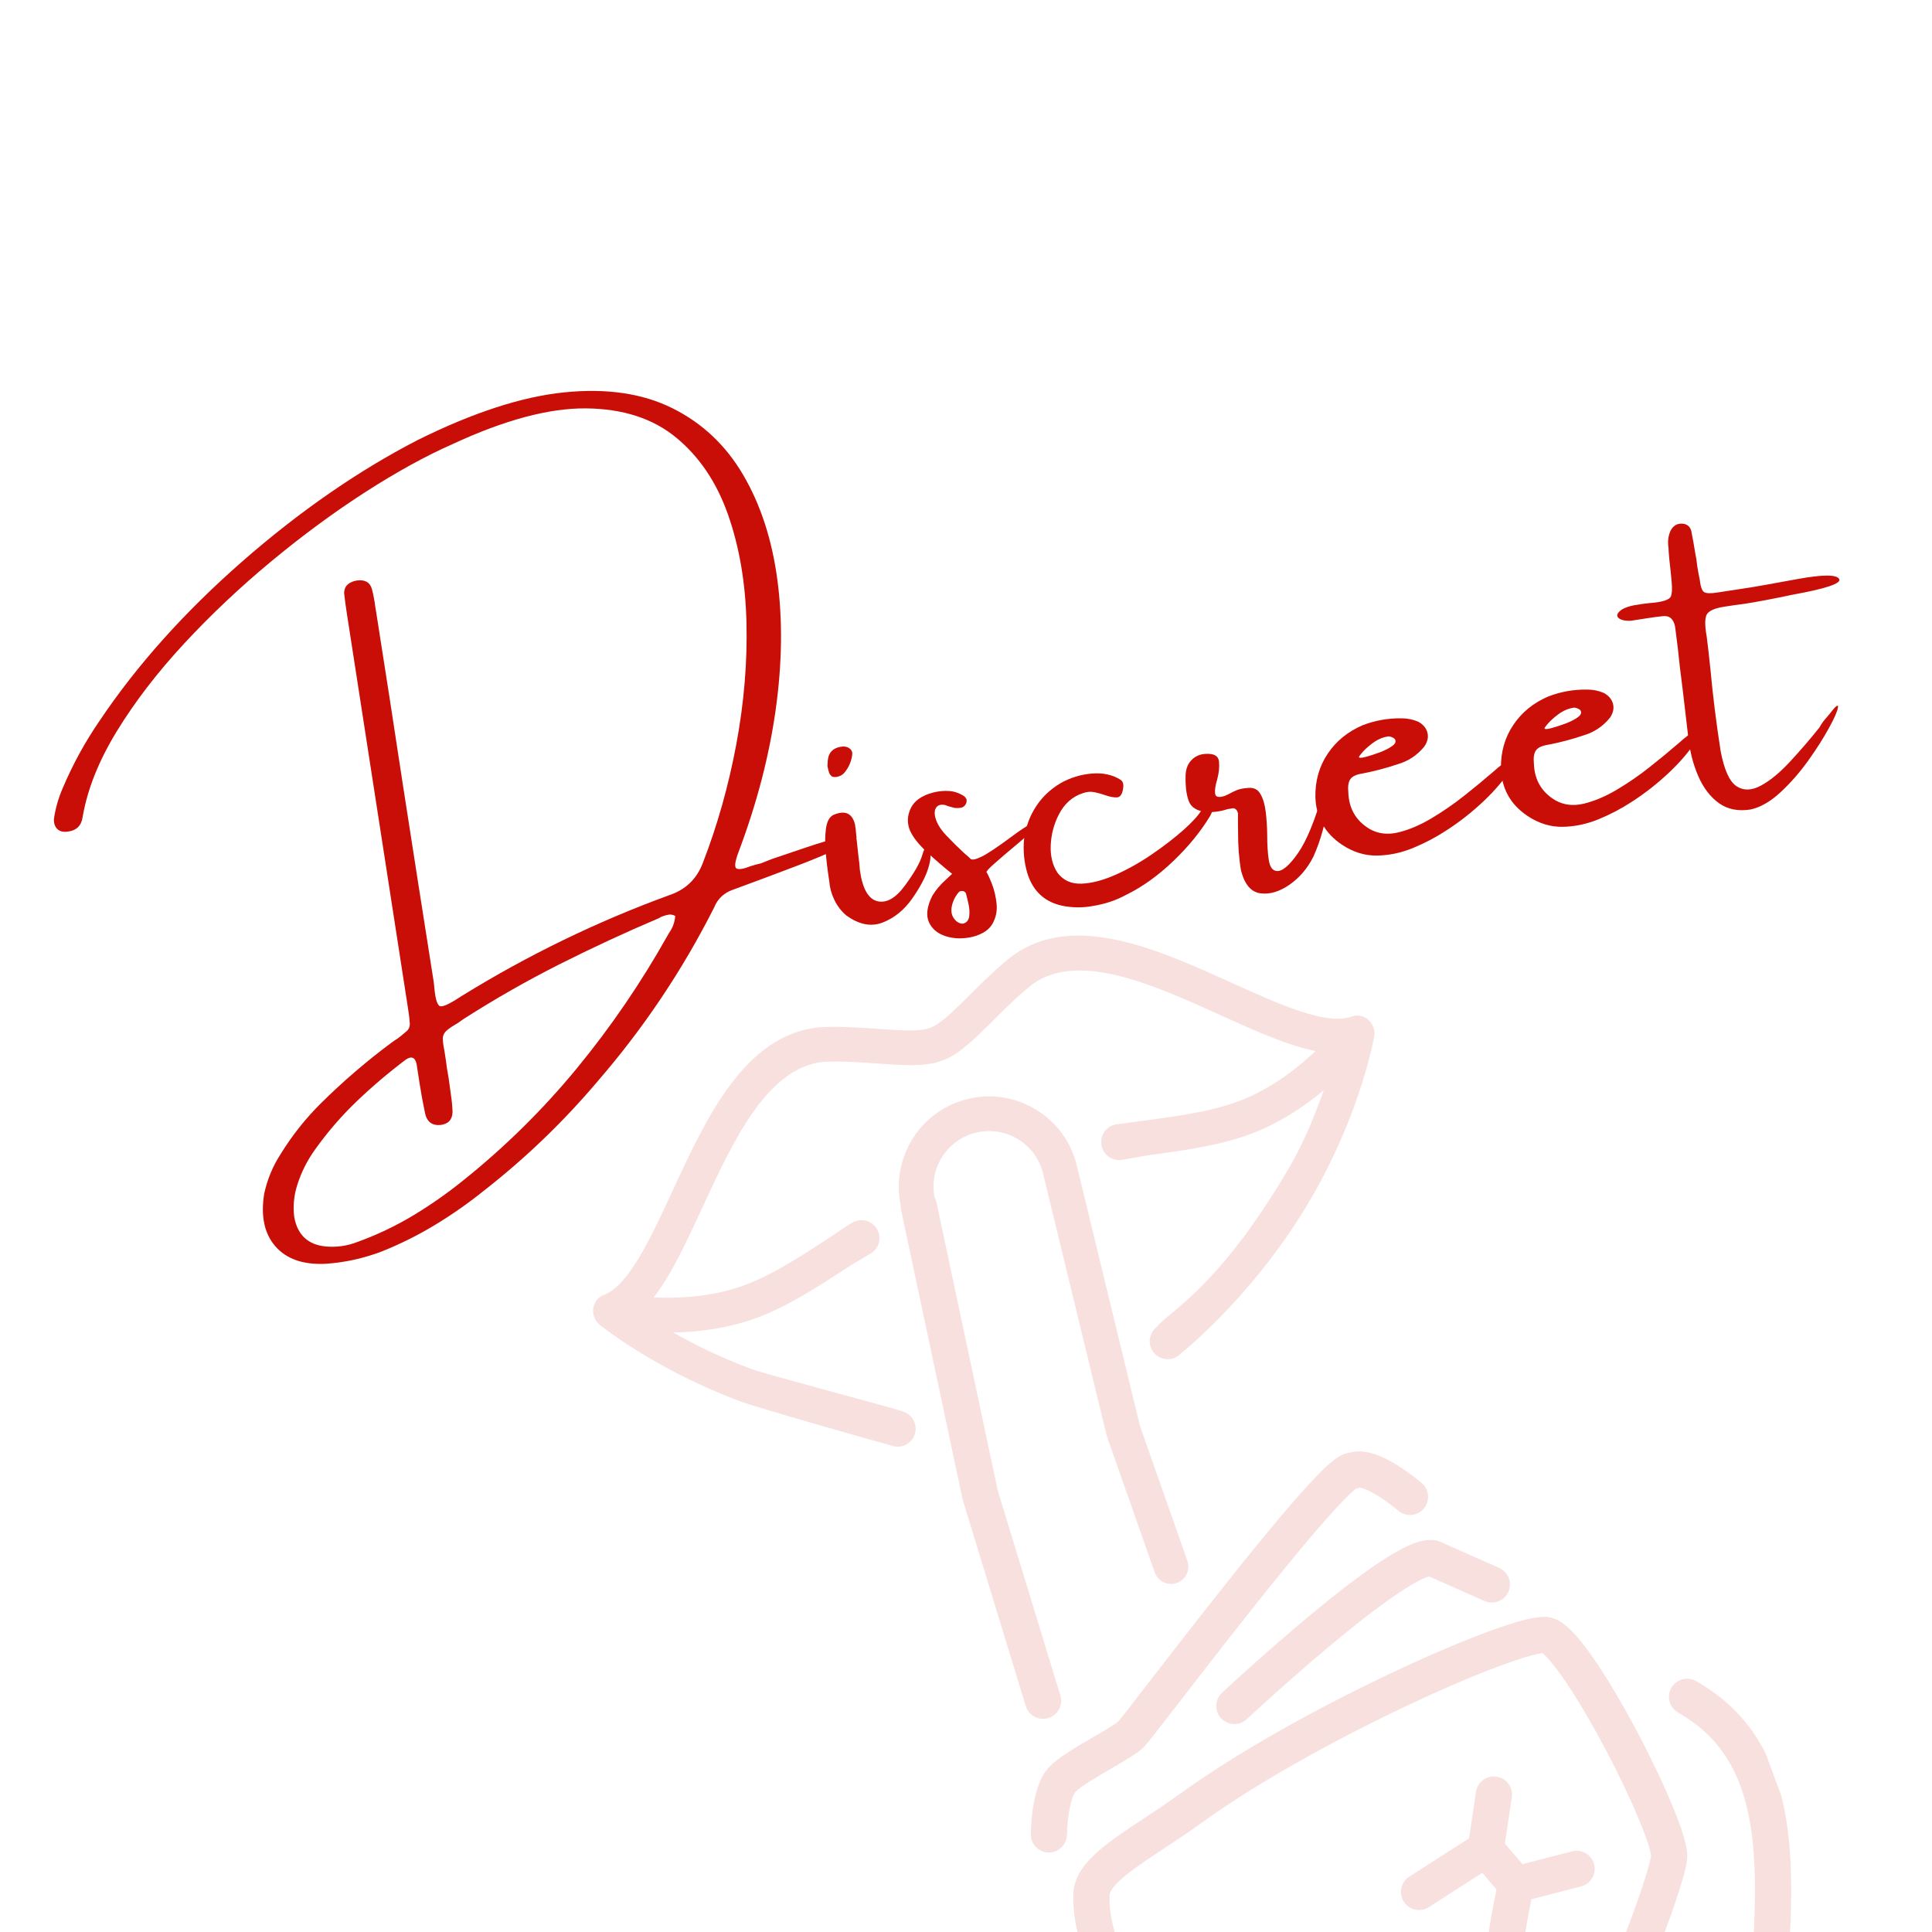 <svg xmlns="http://www.w3.org/2000/svg" xmlns:xlink="http://www.w3.org/1999/xlink" width="500" zoomAndPan="magnify" viewBox="0 0 375 375" height="500" preserveAspectRatio="xMidYMid meet" version="1.0"><defs><filter x="0%" y="0%" width="100%" height="100%" id="38b970f148"><feColorMatrix values="0 0 0 0 1 0 0 0 0 1 0 0 0 0 1 0 0 0 1 0" color-interpolation-filters="sRGB"/></filter><g/><mask id="cf9185e45e"><g filter="url(#38b970f148)"><rect x="-37.5" width="450" fill="#000000" y="-37.5" height="450" fill-opacity="0.13"/></g></mask><clipPath id="ff2765cf2d"><path d="M 73 57 L 130 57 L 130 179 L 73 179 Z M 73 57 " clip-rule="nonzero"/></clipPath><clipPath id="73cf7cce45"><path d="M -0.242 62.129 L 171.961 -1.98 L 273.75 271.438 L 101.547 335.547 Z M -0.242 62.129 " clip-rule="nonzero"/></clipPath><clipPath id="f05fbbc21c"><path d="M -0.242 62.129 L 171.961 -1.98 L 273.75 271.438 L 101.547 335.547 Z M -0.242 62.129 " clip-rule="nonzero"/></clipPath><clipPath id="64b1482ef8"><path d="M 222 170 L 250 170 L 250 220 L 222 220 Z M 222 170 " clip-rule="nonzero"/></clipPath><clipPath id="be867be575"><path d="M -0.242 62.129 L 171.961 -1.98 L 273.75 271.438 L 101.547 335.547 Z M -0.242 62.129 " clip-rule="nonzero"/></clipPath><clipPath id="1862cf4df9"><path d="M -0.242 62.129 L 171.961 -1.98 L 273.75 271.438 L 101.547 335.547 Z M -0.242 62.129 " clip-rule="nonzero"/></clipPath><clipPath id="d7eab02c7d"><path d="M 205.348 178.438 L 235.242 167.309 L 273.922 271.207 L 244.027 282.336 Z M 205.348 178.438 " clip-rule="nonzero"/></clipPath><clipPath id="3b542a844b"><path d="M 107 158 L 227 158 L 227 220 L 107 220 Z M 107 158 " clip-rule="nonzero"/></clipPath><clipPath id="2c4368c805"><path d="M -0.242 62.129 L 171.961 -1.98 L 273.75 271.438 L 101.547 335.547 Z M -0.242 62.129 " clip-rule="nonzero"/></clipPath><clipPath id="091f9c8933"><path d="M -0.242 62.129 L 171.961 -1.98 L 273.75 271.438 L 101.547 335.547 Z M -0.242 62.129 " clip-rule="nonzero"/></clipPath><clipPath id="a6e556358d"><path d="M 98.16 194.969 L 208.254 153.984 L 254.578 278.41 L 144.484 319.395 Z M 98.16 194.969 " clip-rule="nonzero"/></clipPath><clipPath id="a22c487169"><path d="M 135 143 L 193 143 L 193 180 L 135 180 Z M 135 143 " clip-rule="nonzero"/></clipPath><clipPath id="ef36a0ff8b"><path d="M -0.242 62.129 L 171.961 -1.98 L 273.75 271.438 L 101.547 335.547 Z M -0.242 62.129 " clip-rule="nonzero"/></clipPath><clipPath id="a0e0efbe49"><path d="M -0.242 62.129 L 171.961 -1.98 L 273.75 271.438 L 101.547 335.547 Z M -0.242 62.129 " clip-rule="nonzero"/></clipPath><clipPath id="a5d5331bab"><path d="M 99 126 L 177 126 L 177 205 L 99 205 Z M 99 126 " clip-rule="nonzero"/></clipPath><clipPath id="d0b0f0f04e"><path d="M -0.242 62.129 L 171.961 -1.98 L 273.75 271.438 L 101.547 335.547 Z M -0.242 62.129 " clip-rule="nonzero"/></clipPath><clipPath id="a9debc9369"><path d="M -0.242 62.129 L 171.961 -1.98 L 273.75 271.438 L 101.547 335.547 Z M -0.242 62.129 " clip-rule="nonzero"/></clipPath><clipPath id="8349aea921"><path d="M 14 26 L 166 26 L 166 126 L 14 126 Z M 14 26 " clip-rule="nonzero"/></clipPath><clipPath id="3edef8a717"><path d="M -0.242 62.129 L 171.961 -1.98 L 273.75 271.438 L 101.547 335.547 Z M -0.242 62.129 " clip-rule="nonzero"/></clipPath><clipPath id="f2d868c469"><path d="M -0.242 62.129 L 171.961 -1.98 L 273.75 271.438 L 101.547 335.547 Z M -0.242 62.129 " clip-rule="nonzero"/></clipPath><clipPath id="896d47d826"><rect x="0" width="274" y="0" height="220"/></clipPath></defs><g fill="#c90d07" fill-opacity="1"><g transform="translate(17.967, 209.096)"><g><path d="M 129.719 -41.516 C 129.988 -41.629 130.727 -41.922 131.938 -42.391 C 133.738 -42.992 135.91 -43.727 138.453 -44.594 C 141.004 -45.457 143.266 -46.125 145.234 -46.594 C 147.203 -47.07 148.223 -47.07 148.297 -46.594 C 148.078 -46.156 146.914 -45.438 144.812 -44.438 C 142.707 -43.438 140.203 -42.379 137.297 -41.266 C 134.398 -40.16 131.719 -39.148 129.25 -38.234 C 126.789 -37.316 125.145 -36.707 124.312 -36.406 C 122.551 -35.801 121.332 -34.656 120.656 -32.969 C 114.477 -20.738 106.91 -9.457 97.953 0.875 C 91.41 8.602 84.148 15.594 76.172 21.844 C 73.078 24.344 69.867 26.598 66.547 28.609 C 63.234 30.629 59.734 32.375 56.047 33.844 C 52.555 35.164 48.961 35.953 45.266 36.203 C 40.891 36.422 37.625 35.285 35.469 32.797 C 33.32 30.316 32.609 26.895 33.328 22.531 C 33.93 19.801 34.969 17.297 36.438 15.016 C 38.719 11.297 41.406 7.914 44.5 4.875 C 48.738 0.695 53.234 -3.156 57.984 -6.688 C 58.367 -6.977 58.773 -7.254 59.203 -7.516 C 59.703 -7.879 60.203 -8.285 60.703 -8.734 C 61.398 -9.211 61.68 -9.883 61.547 -10.75 C 61.516 -11.301 61.453 -11.879 61.359 -12.484 C 61.234 -13.305 61.102 -14.16 60.969 -15.047 C 59.332 -25.566 57.695 -36.125 56.062 -46.719 C 53.844 -61.008 51.625 -75.336 49.406 -89.703 C 49.383 -89.805 49.363 -89.941 49.344 -90.109 C 49.145 -91.367 48.973 -92.648 48.828 -93.953 C 48.836 -95.305 49.66 -96.129 51.297 -96.422 C 52.891 -96.629 53.867 -96.062 54.234 -94.719 C 54.523 -93.594 54.742 -92.426 54.891 -91.219 C 54.93 -90.957 54.973 -90.711 55.016 -90.484 C 56.816 -79.086 58.582 -67.676 60.312 -56.25 C 62.25 -43.738 64.207 -31.219 66.188 -18.688 C 66.258 -18.207 66.312 -17.738 66.344 -17.281 C 66.551 -15.125 66.922 -13.961 67.453 -13.797 C 67.984 -13.629 69.312 -14.242 71.438 -15.641 C 71.551 -15.711 71.676 -15.789 71.812 -15.875 C 84.52 -23.719 97.879 -30.203 111.891 -35.328 C 115.086 -36.379 117.281 -38.484 118.469 -41.641 C 121.289 -48.93 123.453 -56.602 124.953 -64.656 C 126.453 -72.707 127.109 -80.582 126.922 -88.281 C 126.734 -95.977 125.539 -102.953 123.344 -109.203 C 121.145 -115.453 117.789 -120.438 113.281 -124.156 C 108.77 -127.875 102.93 -129.766 95.766 -129.828 C 88.609 -129.898 79.961 -127.582 69.828 -122.875 C 64.703 -120.613 59.102 -117.535 53.031 -113.641 C 46.969 -109.742 40.883 -105.27 34.781 -100.219 C 28.676 -95.164 23.004 -89.816 17.766 -84.172 C 12.535 -78.523 8.164 -72.828 4.656 -67.078 C 1.156 -61.336 -1.039 -55.797 -1.938 -50.453 C -2.195 -48.805 -3.148 -47.883 -4.797 -47.688 C -5.66 -47.551 -6.336 -47.711 -6.828 -48.172 C -7.316 -48.641 -7.539 -49.297 -7.5 -50.141 C -7.207 -52.172 -6.645 -54.148 -5.812 -56.078 C -3.863 -60.691 -1.473 -65.062 1.359 -69.188 C 8.586 -79.957 17.781 -90.234 28.938 -100.016 C 40.102 -109.797 51.484 -117.68 63.078 -123.672 C 73.836 -129.016 83.328 -132.102 91.547 -132.938 C 99.766 -133.77 106.766 -132.742 112.547 -129.859 C 118.336 -126.984 122.922 -122.66 126.297 -116.891 C 129.672 -111.129 131.879 -104.348 132.922 -96.547 C 133.961 -88.742 133.852 -80.344 132.594 -71.344 C 131.332 -62.352 128.938 -53.164 125.406 -43.781 C 124.676 -41.844 124.539 -40.754 125 -40.516 C 125.457 -40.285 126.363 -40.438 127.719 -40.969 C 128.289 -41.164 128.957 -41.348 129.719 -41.516 Z M 111.531 -27.375 C 111.664 -27.613 111.789 -27.832 111.906 -28.031 C 112.602 -28.988 113 -30.082 113.094 -31.312 C 112.625 -31.562 112.172 -31.641 111.734 -31.547 C 111.297 -31.461 110.867 -31.336 110.453 -31.172 C 110.285 -31.098 110.129 -31.008 109.984 -30.906 C 103.43 -28.125 96.984 -25.133 90.641 -21.938 C 84.297 -18.738 78.086 -15.195 72.016 -11.312 C 71.609 -11.02 71.234 -10.754 70.891 -10.516 C 69.859 -9.93 69.117 -9.43 68.672 -9.016 C 68.234 -8.609 68.004 -8.133 67.984 -7.594 C 67.973 -7.062 68.066 -6.289 68.266 -5.281 C 68.348 -4.738 68.453 -4.078 68.578 -3.297 C 68.711 -2.148 68.883 -1.035 69.094 0.047 C 69.258 1.141 69.414 2.27 69.562 3.438 C 69.727 4.531 69.832 5.633 69.875 6.75 C 69.82 8.25 69.035 9.086 67.516 9.266 C 65.859 9.398 64.859 8.609 64.516 6.891 C 64.117 4.992 63.773 3.113 63.484 1.25 C 63.285 -0.062 63.086 -1.336 62.891 -2.578 C 62.598 -3.879 61.906 -4.164 60.812 -3.438 C 57.469 -0.914 54.297 1.773 51.297 4.641 C 48.305 7.504 45.598 10.641 43.172 14.047 C 41.641 16.18 40.488 18.484 39.719 20.953 C 39.082 22.953 38.891 25 39.141 27.094 C 39.754 30.582 41.789 32.5 45.25 32.844 C 47.383 33.031 49.438 32.738 51.406 31.969 C 55.207 30.594 58.82 28.875 62.25 26.812 C 65.676 24.75 68.961 22.441 72.109 19.891 C 80.223 13.367 87.539 6.133 94.062 -1.812 C 100.594 -9.758 106.414 -18.281 111.531 -27.375 Z M 111.531 -27.375 "/></g></g></g><g fill="#c90d07" fill-opacity="1"><g transform="translate(163.209, 186.598)"><g><path d="M 16.969 -18.094 C 16.445 -16.383 15.41 -14.422 13.859 -12.203 C 12.305 -9.984 10.398 -8.43 8.141 -7.547 C 5.891 -6.66 3.523 -7.117 1.047 -8.922 C 0.086 -9.734 -0.676 -10.727 -1.25 -11.906 C -1.82 -13.082 -2.148 -14.27 -2.234 -15.469 C -2.285 -15.801 -2.348 -16.211 -2.422 -16.703 C -2.617 -17.973 -2.789 -19.445 -2.938 -21.125 C -3.094 -22.801 -3.078 -24.336 -2.891 -25.734 C -2.711 -27.129 -2.234 -28.023 -1.453 -28.422 C 0.805 -29.391 2.207 -28.77 2.75 -26.562 C 2.863 -25.832 2.945 -25.113 3 -24.406 C 3.008 -24.02 3.039 -23.664 3.094 -23.344 C 3.195 -22.289 3.312 -21.242 3.438 -20.203 C 3.562 -19.379 3.645 -18.551 3.688 -17.719 C 4.195 -14.113 5.332 -12.098 7.094 -11.672 C 8.863 -11.254 10.648 -12.273 12.453 -14.734 C 14.266 -17.191 15.391 -19.18 15.828 -20.703 C 16.266 -22.223 16.695 -22.598 17.125 -21.828 C 17.551 -21.055 17.5 -19.812 16.969 -18.094 Z M 0.688 -36.625 C 0.414 -36.289 0.055 -36.051 -0.391 -35.906 C -0.836 -35.758 -1.25 -35.734 -1.625 -35.828 C -1.938 -36.016 -2.156 -36.281 -2.281 -36.625 C -2.406 -36.977 -2.508 -37.398 -2.594 -37.891 C -2.602 -37.992 -2.598 -38.094 -2.578 -38.188 C -2.586 -38.656 -2.539 -39.125 -2.438 -39.594 C -2.125 -40.863 -1.176 -41.566 0.406 -41.703 C 0.957 -41.723 1.414 -41.57 1.781 -41.25 C 2.156 -40.926 2.289 -40.5 2.188 -39.969 C 2 -38.695 1.5 -37.582 0.688 -36.625 Z M 0.688 -36.625 "/></g></g></g><g fill="#c90d07" fill-opacity="1"><g transform="translate(181.481, 183.768)"><g><path d="M 19.438 -23.812 C 19.531 -23.25 18.484 -22.051 16.297 -20.219 C 14.109 -18.395 12.504 -17.023 11.484 -16.109 C 10.461 -15.203 9.969 -14.66 10 -14.484 C 10.289 -14.035 10.648 -13.25 11.078 -12.125 C 11.516 -11 11.805 -9.75 11.953 -8.375 C 12.098 -7 11.844 -5.711 11.188 -4.516 C 10.531 -3.316 9.266 -2.461 7.391 -1.953 C 5.492 -1.504 3.742 -1.531 2.141 -2.031 C 0.535 -2.531 -0.566 -3.441 -1.172 -4.766 C -1.773 -6.098 -1.562 -7.801 -0.531 -9.875 C 0.164 -11.031 1.066 -12.098 2.172 -13.078 C 2.547 -13.41 2.93 -13.77 3.328 -14.156 C 1.617 -15.52 -0.016 -16.93 -1.578 -18.391 C -3.148 -19.848 -4.227 -21.207 -4.812 -22.469 C -5.445 -23.914 -5.414 -25.379 -4.719 -26.859 C -4.02 -28.336 -2.566 -29.363 -0.359 -29.938 C 0.711 -30.207 1.742 -30.305 2.734 -30.234 C 3.723 -30.172 4.676 -29.848 5.594 -29.266 C 5.801 -29.117 5.957 -28.945 6.062 -28.75 C 6.164 -28.551 6.172 -28.273 6.078 -27.922 C 5.879 -27.379 5.504 -27.062 4.953 -26.969 C 4.566 -26.914 4.18 -26.91 3.797 -26.953 C 3.367 -27.066 2.984 -27.172 2.641 -27.266 C 2.391 -27.359 2.16 -27.441 1.953 -27.516 C 1.191 -27.66 0.645 -27.531 0.312 -27.125 C -0.02 -26.727 -0.129 -26.172 -0.016 -25.453 C 0.223 -24.191 0.953 -22.914 2.172 -21.625 C 3.391 -20.344 4.578 -19.172 5.734 -18.109 C 6.191 -17.742 6.586 -17.391 6.922 -17.047 C 7.242 -16.805 7.957 -16.957 9.062 -17.5 C 10.176 -18.039 12.16 -19.367 15.016 -21.484 C 17.879 -23.609 19.352 -24.383 19.438 -23.812 Z M 5.406 -4.484 C 6.125 -4.648 6.535 -5.125 6.641 -5.906 C 6.742 -6.688 6.691 -7.516 6.484 -8.391 C 6.285 -9.273 6.125 -9.941 6 -10.391 C 5.852 -10.641 5.648 -10.781 5.391 -10.812 C 5.141 -10.852 4.91 -10.812 4.703 -10.688 C 3.984 -9.895 3.508 -8.977 3.281 -7.938 C 3.051 -6.895 3.223 -6.031 3.797 -5.344 C 3.973 -5.102 4.203 -4.898 4.484 -4.734 C 4.766 -4.566 5.07 -4.484 5.406 -4.484 Z M 5.406 -4.484 "/></g></g></g><g fill="#c90d07" fill-opacity="1"><g transform="translate(201.539, 180.661)"><g><path d="M 31.734 -23.5 C 32.66 -24.312 33.312 -24.609 33.688 -24.391 C 34.07 -24.172 33.961 -23.477 33.359 -22.312 C 31.535 -19.281 29.148 -16.352 26.203 -13.531 C 23.254 -10.707 20.219 -8.531 17.094 -7 C 15.102 -5.906 12.906 -5.172 10.5 -4.797 C 8.82 -4.484 7.086 -4.461 5.297 -4.734 C 1.41 -5.359 -1.082 -7.566 -2.188 -11.359 C -2.781 -13.453 -2.973 -15.602 -2.766 -17.812 C -2.453 -20.113 -1.695 -22.191 -0.5 -24.047 C 0.695 -25.91 2.289 -27.438 4.281 -28.625 C 6.176 -29.707 8.219 -30.336 10.406 -30.516 C 12.594 -30.691 14.461 -30.273 16.016 -29.266 C 16.266 -29.078 16.414 -28.82 16.469 -28.5 C 16.52 -28.176 16.508 -27.844 16.438 -27.5 C 16.258 -26.457 15.867 -25.922 15.266 -25.891 C 14.66 -25.859 13.914 -25.992 13.031 -26.297 C 12.383 -26.535 11.68 -26.734 10.922 -26.891 C 10.172 -27.047 9.426 -26.988 8.688 -26.719 C 6.613 -26.07 5.023 -24.648 3.922 -22.453 C 3.004 -20.629 2.5 -18.68 2.406 -16.609 C 2.312 -14.535 2.742 -12.758 3.703 -11.281 C 4.828 -9.781 6.391 -9.066 8.391 -9.141 C 10.391 -9.223 12.594 -9.801 15 -10.875 C 17.406 -11.945 19.766 -13.273 22.078 -14.859 C 24.398 -16.453 26.438 -18.023 28.188 -19.578 C 29.938 -21.141 31.117 -22.445 31.734 -23.5 Z M 31.734 -23.5 "/></g></g></g><g fill="#c90d07" fill-opacity="1"><g transform="translate(235.775, 175.358)"><g><path d="M 20.984 -21.484 C 21.297 -22.523 21.547 -23.02 21.734 -22.969 C 21.922 -22.926 22.023 -22.547 22.047 -21.828 C 22.066 -21.117 22.035 -20.301 21.953 -19.375 C 21.848 -17.957 21.535 -16.285 21.016 -14.359 C 20.504 -12.441 19.879 -10.676 19.141 -9.062 C 18.004 -6.801 16.457 -4.988 14.5 -3.625 C 12.539 -2.27 10.656 -1.719 8.844 -1.969 C 7.039 -2.227 5.797 -3.703 5.109 -6.391 C 4.711 -8.66 4.52 -11.195 4.531 -14 C 4.508 -15.164 4.504 -16.312 4.516 -17.438 C 4.453 -17.832 4.301 -18.117 4.062 -18.297 C 3.832 -18.484 3.562 -18.523 3.25 -18.422 C 3.031 -18.391 2.781 -18.352 2.5 -18.312 C 1.176 -17.863 -0.219 -17.672 -1.688 -17.734 C -3.445 -17.961 -4.551 -18.645 -5 -19.781 C -5.457 -20.914 -5.676 -22.461 -5.656 -24.422 C -5.688 -25.828 -5.332 -26.93 -4.594 -27.734 C -3.852 -28.547 -2.906 -28.977 -1.75 -29.031 C -0.133 -29.125 0.723 -28.633 0.828 -27.562 C 0.941 -26.5 0.82 -25.316 0.469 -24.016 C 0.125 -22.91 -0.004 -22.016 0.078 -21.328 C 0.16 -20.641 0.785 -20.488 1.953 -20.875 C 2.211 -21 2.492 -21.129 2.797 -21.266 C 3.223 -21.516 3.711 -21.754 4.266 -21.984 C 4.816 -22.211 5.555 -22.359 6.484 -22.422 C 7.566 -22.535 8.363 -22.141 8.875 -21.234 C 9.395 -20.336 9.738 -19.172 9.906 -17.734 C 10.082 -16.297 10.176 -14.805 10.188 -13.266 C 10.188 -11.359 10.289 -9.738 10.5 -8.406 C 10.707 -7.082 11.211 -6.379 12.016 -6.297 C 13.078 -6.172 14.457 -7.32 16.156 -9.75 C 17.852 -12.188 19.461 -16.098 20.984 -21.484 Z M 20.984 -21.484 "/></g></g></g><g fill="#c90d07" fill-opacity="1"><g transform="translate(258.549, 171.831)"><g><path d="M 33.094 -23.531 C 33.582 -23.938 34.078 -24.266 34.578 -24.516 C 35.078 -24.773 35.422 -24.816 35.609 -24.641 C 35.797 -24.473 35.645 -23.992 35.156 -23.203 C 33.625 -20.773 31.703 -18.473 29.391 -16.297 C 27.078 -14.117 24.648 -12.219 22.109 -10.594 C 20.117 -9.289 17.984 -8.172 15.703 -7.234 C 13.422 -6.297 11.094 -5.805 8.719 -5.766 C 6.344 -5.734 4.078 -6.438 1.922 -7.875 C -1.398 -10.102 -3.117 -13.191 -3.234 -17.141 C -3.285 -20.285 -2.488 -23.082 -0.844 -25.531 C 0.789 -27.977 3.051 -29.82 5.938 -31.062 C 8.352 -31.988 10.848 -32.438 13.422 -32.406 C 14.586 -32.414 15.691 -32.195 16.734 -31.75 C 17.703 -31.207 18.297 -30.492 18.516 -29.609 C 18.742 -28.734 18.535 -27.832 17.891 -26.906 C 16.523 -25.238 14.828 -24.109 12.797 -23.516 C 10.516 -22.742 8.203 -22.133 5.859 -21.688 C 4.711 -21.508 3.945 -21.148 3.562 -20.609 C 3.176 -20.066 3.039 -19.219 3.156 -18.062 C 3.258 -14.895 4.641 -12.516 7.297 -10.922 C 8.953 -9.984 10.812 -9.766 12.875 -10.266 C 14.938 -10.766 17.07 -11.672 19.281 -12.984 C 21.488 -14.297 23.625 -15.77 25.688 -17.406 C 27.75 -19.039 29.598 -20.566 31.234 -21.984 C 31.93 -22.609 32.551 -23.125 33.094 -23.531 Z M 6.188 -26.141 C 6.195 -26.086 6.164 -26.055 6.094 -26.047 C 6.008 -25.941 5.895 -25.805 5.75 -25.641 C 5.613 -25.484 5.488 -25.328 5.375 -25.172 C 5.258 -25.016 5.207 -24.91 5.219 -24.859 C 5.289 -24.68 5.738 -24.703 6.562 -24.922 C 7.395 -25.148 8.305 -25.445 9.297 -25.812 C 10.285 -26.188 11.094 -26.602 11.719 -27.062 C 12.344 -27.531 12.484 -27.988 12.141 -28.438 C 11.992 -28.562 11.816 -28.664 11.609 -28.75 C 11.398 -28.844 11.18 -28.895 10.953 -28.906 C 9.973 -28.758 9.098 -28.426 8.328 -27.906 C 7.566 -27.395 6.852 -26.805 6.188 -26.141 Z M 6.188 -26.141 "/></g></g></g><g fill="#c90d07" fill-opacity="1"><g transform="translate(294.571, 166.251)"><g><path d="M 33.094 -23.531 C 33.582 -23.938 34.078 -24.266 34.578 -24.516 C 35.078 -24.773 35.422 -24.816 35.609 -24.641 C 35.797 -24.473 35.645 -23.992 35.156 -23.203 C 33.625 -20.773 31.703 -18.473 29.391 -16.297 C 27.078 -14.117 24.648 -12.219 22.109 -10.594 C 20.117 -9.289 17.984 -8.172 15.703 -7.234 C 13.422 -6.297 11.094 -5.805 8.719 -5.766 C 6.344 -5.734 4.078 -6.438 1.922 -7.875 C -1.398 -10.102 -3.117 -13.191 -3.234 -17.141 C -3.285 -20.285 -2.488 -23.082 -0.844 -25.531 C 0.789 -27.977 3.051 -29.82 5.938 -31.062 C 8.352 -31.988 10.848 -32.438 13.422 -32.406 C 14.586 -32.414 15.691 -32.195 16.734 -31.75 C 17.703 -31.207 18.297 -30.492 18.516 -29.609 C 18.742 -28.734 18.535 -27.832 17.891 -26.906 C 16.523 -25.238 14.828 -24.109 12.797 -23.516 C 10.516 -22.742 8.203 -22.133 5.859 -21.688 C 4.711 -21.508 3.945 -21.148 3.562 -20.609 C 3.176 -20.066 3.039 -19.219 3.156 -18.062 C 3.258 -14.895 4.641 -12.516 7.297 -10.922 C 8.953 -9.984 10.812 -9.766 12.875 -10.266 C 14.938 -10.766 17.07 -11.672 19.281 -12.984 C 21.488 -14.297 23.625 -15.77 25.688 -17.406 C 27.75 -19.039 29.598 -20.566 31.234 -21.984 C 31.93 -22.609 32.551 -23.125 33.094 -23.531 Z M 6.188 -26.141 C 6.195 -26.086 6.164 -26.055 6.094 -26.047 C 6.008 -25.941 5.895 -25.805 5.75 -25.641 C 5.613 -25.484 5.488 -25.328 5.375 -25.172 C 5.258 -25.016 5.207 -24.91 5.219 -24.859 C 5.289 -24.68 5.738 -24.703 6.562 -24.922 C 7.395 -25.148 8.305 -25.445 9.297 -25.812 C 10.285 -26.188 11.094 -26.602 11.719 -27.062 C 12.344 -27.531 12.484 -27.988 12.141 -28.438 C 11.992 -28.562 11.816 -28.664 11.609 -28.75 C 11.398 -28.844 11.18 -28.895 10.953 -28.906 C 9.973 -28.758 9.098 -28.426 8.328 -27.906 C 7.566 -27.395 6.852 -26.805 6.188 -26.141 Z M 6.188 -26.141 "/></g></g></g><g fill="#c90d07" fill-opacity="1"><g transform="translate(330.594, 160.672)"><g><path d="M 24.547 -22.125 C 25.711 -23.656 26.25 -24.07 26.156 -23.375 C 26.07 -22.688 25.504 -21.379 24.453 -19.453 C 23.41 -17.523 22.066 -15.406 20.422 -13.094 C 18.773 -10.789 16.973 -8.727 15.016 -6.906 C 13.066 -5.094 11.117 -3.973 9.172 -3.547 C 6.766 -3.172 4.723 -3.582 3.047 -4.781 C 1.379 -5.988 0.051 -7.719 -0.938 -9.969 C -1.926 -12.227 -2.578 -14.727 -2.891 -17.469 C -3.242 -20.531 -3.602 -23.602 -3.969 -26.688 C -4.164 -28.219 -4.352 -29.719 -4.531 -31.188 C -4.781 -33.664 -5.07 -36.145 -5.406 -38.625 C -5.469 -39.383 -5.691 -40 -6.078 -40.469 C -6.461 -40.945 -7.039 -41.148 -7.812 -41.078 C -8.688 -40.992 -9.781 -40.848 -11.094 -40.641 C -12.238 -40.461 -13.219 -40.312 -14.031 -40.188 C -15.195 -40.133 -16.008 -40.32 -16.469 -40.75 C -16.926 -41.176 -16.695 -41.719 -15.781 -42.375 C -15.133 -42.75 -14.32 -43.023 -13.344 -43.203 C -12.363 -43.379 -11.398 -43.516 -10.453 -43.609 C -9.848 -43.648 -9.32 -43.707 -8.875 -43.781 C -7.406 -44.008 -6.547 -44.375 -6.297 -44.875 C -6.055 -45.383 -6 -46.332 -6.125 -47.719 C -6.258 -49.176 -6.41 -50.633 -6.578 -52.094 C -6.648 -52.863 -6.707 -53.645 -6.75 -54.438 C -6.926 -55.57 -6.789 -56.645 -6.344 -57.656 C -5.832 -58.633 -5.066 -59.094 -4.047 -59.031 C -3.141 -58.957 -2.566 -58.492 -2.328 -57.641 C -2.035 -56.203 -1.773 -54.754 -1.547 -53.297 C -1.367 -52.492 -1.242 -51.676 -1.172 -50.844 C -1.035 -49.977 -0.867 -49.078 -0.672 -48.141 C -0.523 -46.836 -0.254 -46.047 0.141 -45.766 C 0.547 -45.484 1.43 -45.453 2.797 -45.672 C 5.023 -46.016 7.234 -46.352 9.422 -46.688 C 10.41 -46.844 13.348 -47.367 18.234 -48.266 C 23.129 -49.16 25.844 -49.176 26.375 -48.312 C 26.906 -47.445 23.883 -46.422 17.312 -45.234 C 13.344 -44.398 10.27 -43.816 8.094 -43.484 C 6.625 -43.297 5.305 -43.109 4.141 -42.922 C 2.18 -42.617 1.02 -42.094 0.656 -41.344 C 0.301 -40.602 0.305 -39.203 0.672 -37.141 C 0.898 -35.379 1.145 -33.234 1.406 -30.703 C 1.883 -25.516 2.539 -20.254 3.375 -14.922 C 4.062 -11.266 5.086 -8.984 6.453 -8.078 C 7.816 -7.172 9.398 -7.207 11.203 -8.188 C 13.004 -9.164 14.875 -10.703 16.812 -12.797 C 18.758 -14.891 20.672 -17.109 22.547 -19.453 C 22.922 -20.148 23.406 -20.82 24 -21.469 C 24.188 -21.707 24.367 -21.926 24.547 -22.125 Z M 24.547 -22.125 "/></g></g></g><g mask="url(#cf9185e45e)"><g transform="matrix(1, 0, 0, 1, 101, 155)"><g clip-path="url(#896d47d826)"><g clip-path="url(#ff2765cf2d)"><g clip-path="url(#73cf7cce45)"><g clip-path="url(#f05fbbc21c)"><path fill="#c90d07" d="M 113.777 123.535 C 113.801 123.645 113.832 123.75 113.871 123.855 L 123.129 150.191 C 123.742 151.945 125.664 152.867 127.414 152.25 C 127.434 152.242 127.453 152.234 127.473 152.227 C 129.188 151.59 130.082 149.695 129.473 147.965 L 120.27 121.785 L 107.891 70.758 C 107.883 70.73 107.875 70.703 107.867 70.676 C 107.863 70.668 107.863 70.66 107.859 70.652 C 107.855 70.637 107.852 70.621 107.848 70.602 C 107.844 70.598 107.844 70.59 107.84 70.586 C 106.578 66.105 103.656 62.379 99.602 60.09 C 95.531 57.785 90.801 57.207 86.293 58.457 C 81.785 59.711 78.031 62.641 75.73 66.715 C 73.613 70.461 72.953 74.754 73.832 78.93 C 73.812 79.234 73.836 79.543 73.902 79.855 L 85.832 135.965 C 85.855 136.066 85.879 136.164 85.91 136.262 L 98.102 176.141 C 98.668 177.996 100.633 179.039 102.484 178.473 C 102.555 178.449 102.621 178.43 102.688 178.402 C 104.414 177.762 105.363 175.871 104.816 174.086 L 92.672 134.355 L 80.773 78.395 C 80.695 78.027 80.559 77.68 80.379 77.371 C 79.895 74.855 80.309 72.277 81.582 70.027 C 83 67.516 85.312 65.707 88.094 64.938 C 90.871 64.168 93.781 64.523 96.293 65.941 C 98.793 67.355 100.598 69.656 101.371 72.422 L 113.777 123.535 " fill-opacity="1" fill-rule="nonzero"/></g></g></g><g clip-path="url(#64b1482ef8)"><g clip-path="url(#be867be575)"><g clip-path="url(#1862cf4df9)"><g clip-path="url(#d7eab02c7d)"><path fill="#c90d07" d="M 228.184 171.293 C 226.492 170.34 224.352 170.934 223.395 172.621 C 222.441 174.309 223.035 176.453 224.723 177.406 C 232.297 181.691 236.688 188.223 238.535 197.961 C 240.277 207.152 239.605 218.016 238.891 229.516 C 237.852 246.289 236.773 263.629 242.82 279 C 243.52 280.785 245.52 281.672 247.312 281.008 C 247.332 281 247.352 280.992 247.371 280.984 C 249.176 280.273 250.062 278.234 249.355 276.43 C 243.883 262.508 244.91 245.957 245.898 229.953 C 246.641 218 247.344 206.707 245.434 196.652 C 243.203 184.891 237.559 176.598 228.184 171.293 " fill-opacity="1" fill-rule="nonzero"/></g></g></g></g><g clip-path="url(#3b542a844b)"><g clip-path="url(#2c4368c805)"><g clip-path="url(#091f9c8933)"><g clip-path="url(#a6e556358d)"><path fill="#c90d07" d="M 223.691 195.664 C 221.957 191.453 219.527 186.344 216.848 181.273 C 214.004 175.895 211.176 171.105 208.664 167.418 C 204.383 161.125 202.117 159.688 200.621 159.141 C 199.27 158.645 197.137 158.359 188.91 161.312 C 183.895 163.109 177.375 165.852 170.547 169.039 C 154.254 176.637 138.828 185.387 128.223 193.047 C 125.777 194.812 123.375 196.398 121.051 197.938 C 113.602 202.859 107.719 206.75 107.363 212.309 C 106.523 225.488 119.781 247.953 127.758 260.172 C 139.188 277.684 152.348 293.668 159.762 299.047 C 164.461 302.457 167.852 304.906 169.848 306.32 C 170.574 306.836 171.113 307.215 171.441 307.441 C 171.633 307.57 171.754 307.648 171.824 307.691 C 172.902 308.363 174.023 308.398 174.957 308.051 C 175.59 307.812 176.141 307.402 176.531 306.895 C 177.703 305.375 177.441 303.227 175.941 301.996 C 175.754 301.844 175.555 301.711 175.348 301.602 C 174.703 301.164 172.363 299.516 163.887 293.363 C 157.305 288.59 144.301 272.668 133.637 256.336 C 121.062 237.07 113.859 220.781 114.371 212.758 C 114.395 212.422 114.676 211.441 116.832 209.562 C 118.824 207.828 121.652 205.957 124.926 203.797 C 127.195 202.293 129.773 200.59 132.336 198.738 C 142.219 191.602 156.699 183.344 172.062 176.086 C 178.602 172.996 184.715 170.367 189.742 168.488 C 195.285 166.41 197.594 165.969 198.375 165.875 C 198.926 166.309 200.391 167.691 203.109 171.742 C 205.402 175.152 207.992 179.555 210.598 184.484 C 216.312 195.277 219.398 203.43 219.473 205.266 C 219.145 207.352 216.832 214.496 213.824 222.031 C 209.984 231.66 207.469 235.879 206.441 237.066 C 202.887 237.395 199.531 236.371 197.141 234.207 C 195.211 232.461 194.156 230.141 194.25 227.84 C 194.449 222.852 195.594 216.758 196.242 213.645 L 205.898 211.141 C 206.016 211.109 206.133 211.074 206.246 211.031 C 207.91 210.41 208.871 208.617 208.418 206.859 C 207.93 204.984 206.012 203.855 204.137 204.344 L 194.516 206.832 L 191.102 202.844 L 192.438 193.836 C 192.723 191.914 191.398 190.129 189.48 189.848 C 187.559 189.562 185.773 190.887 185.488 192.805 L 184.152 201.812 L 172.539 209.262 C 170.902 210.309 170.43 212.48 171.477 214.113 C 172.523 215.746 174.695 216.223 176.328 215.176 L 186.715 208.516 L 189.465 211.734 C 188.789 214.902 187.465 221.75 187.23 227.559 C 187.055 231.945 188.949 236.266 192.43 239.414 C 196.512 243.113 202.223 244.762 208.09 243.941 C 210.34 243.625 212.176 241.738 214.645 237.207 C 216.148 234.441 217.91 230.617 219.738 226.145 C 222.664 218.977 225.973 209.531 226.441 206.133 C 226.637 204.727 226.461 202.387 223.691 195.664 " fill-opacity="1" fill-rule="nonzero"/></g></g></g></g><g clip-path="url(#a22c487169)"><g clip-path="url(#ef36a0ff8b)"><g clip-path="url(#a0e0efbe49)"><path fill="#c90d07" d="M 177.867 144.031 C 175.27 143.465 171.965 144.742 166.453 148.438 C 162.891 150.824 158.438 154.234 153.219 158.574 C 144.406 165.895 136.273 173.488 136.191 173.566 C 134.773 174.891 134.699 177.113 136.023 178.527 C 137.023 179.598 138.527 179.902 139.816 179.422 C 140.238 179.266 140.637 179.023 140.988 178.695 C 141.062 178.625 148.531 171.652 156.848 164.691 C 170.676 153.117 175.246 151.273 176.387 150.98 L 187.137 155.75 C 188.91 156.535 190.984 155.738 191.77 153.965 C 192.555 152.191 191.758 150.117 189.984 149.328 L 178.543 144.254 C 178.324 144.156 178.098 144.082 177.867 144.031 " fill-opacity="1" fill-rule="nonzero"/></g></g></g><g clip-path="url(#a5d5331bab)"><g clip-path="url(#d0b0f0f04e)"><g clip-path="url(#a9debc9369)"><path fill="#c90d07" d="M 103.812 204.348 C 105.137 203.855 106.086 202.582 106.098 201.086 C 106.129 197.664 106.934 193.633 107.754 192.789 C 108.844 191.672 112.238 189.699 114.719 188.258 C 117.891 186.41 119.895 185.223 121.012 184.109 C 121.574 183.555 122.812 181.969 127.859 175.441 C 133.043 168.742 140.875 158.613 147.84 150.055 C 157.922 137.664 161.227 134.66 162.23 133.934 C 162.445 133.891 162.66 133.828 162.867 133.746 C 163.168 133.77 164.395 133.977 167.031 135.699 C 168.859 136.895 170.328 138.152 170.379 138.199 C 171.844 139.469 174.062 139.309 175.332 137.848 C 176.605 136.383 176.445 134.16 174.98 132.895 C 174.895 132.816 172.816 131.02 170.254 129.422 C 166.465 127.062 163.406 126.254 160.945 126.973 C 158.945 127.207 156.898 129.008 153.738 132.367 C 151.258 135.004 147.926 138.867 143.844 143.848 C 136.457 152.848 127.941 163.859 122.305 171.145 C 119.371 174.938 116.598 178.527 116.039 179.148 C 115.43 179.719 112.879 181.199 111.184 182.184 C 107.891 184.102 104.484 186.082 102.727 187.891 C 101.098 189.559 100.031 192.277 99.465 196.195 C 99.098 198.75 99.078 200.941 99.074 201.031 C 99.062 202.969 100.621 204.551 102.559 204.566 C 103 204.57 103.422 204.492 103.812 204.348 " fill-opacity="1" fill-rule="nonzero"/></g></g></g><g clip-path="url(#8349aea921)"><g clip-path="url(#3edef8a717)"><g clip-path="url(#f2d868c469)"><path fill="#c90d07" d="M 72.684 125.754 C 73.262 125.848 73.867 125.801 74.457 125.582 C 76.258 124.91 77.176 122.902 76.504 121.098 C 76.105 120.02 75.223 119.258 74.195 118.965 C 73.422 118.527 47.883 111.855 44.805 110.707 C 38.848 108.484 33.707 105.934 29.633 103.629 C 33.773 103.562 38.68 103.055 43.645 101.551 C 44.402 101.324 45.156 101.066 45.906 100.789 C 51.945 98.539 57.734 94.77 63.348 91.113 C 64.805 90.164 66.289 89.34 67.707 88.465 C 69.324 87.699 70.117 85.809 69.48 84.102 C 68.809 82.297 66.801 81.379 65 82.051 C 64.758 82.141 64.535 82.254 64.328 82.387 L 64.316 82.367 C 62.434 83.527 61.715 84.113 59.77 85.379 C 53.82 89.258 47.668 93.266 41.648 95.086 C 35.871 96.832 30.074 97.031 25.875 96.828 C 29.32 92.395 32.215 86.133 35.371 79.297 C 41.23 66.609 47.875 52.23 58.773 51.109 C 62.078 50.922 65.645 51.172 69.09 51.414 C 74.09 51.77 78.406 52.074 81.453 51.004 C 81.602 50.953 81.742 50.887 81.879 50.816 C 82.027 50.781 82.176 50.738 82.32 50.68 C 85.328 49.496 88.395 46.441 91.945 42.906 C 94.395 40.469 96.926 37.945 99.551 35.93 C 108.527 29.648 122.957 36.184 135.688 41.949 C 142.547 45.055 148.832 47.902 154.336 49.004 C 151.293 51.902 146.777 55.543 141.262 58 C 135.52 60.559 128.242 61.551 121.203 62.508 C 119.258 62.773 117.73 62.93 115.918 63.203 C 115.773 63.219 115.633 63.238 115.492 63.27 C 115.492 63.27 115.492 63.27 115.488 63.27 C 115.332 63.305 115.172 63.352 115.016 63.41 C 113.211 64.082 112.297 66.086 112.965 67.891 C 113.562 69.496 115.215 70.398 116.84 70.105 C 118.406 69.871 120.617 69.406 122.246 69.184 C 128.891 68.281 135.734 67.348 141.773 65.098 C 142.52 64.82 143.258 64.52 143.984 64.199 C 148.723 62.086 152.766 59.266 155.941 56.605 C 154.363 61.012 152.312 66.398 149.09 71.883 C 135.191 95.535 125.395 99.879 123.621 102.496 C 122.367 103.387 121.812 105.039 122.375 106.551 C 123.047 108.355 125.051 109.273 126.855 108.602 C 127.34 108.422 127.762 108.141 128.105 107.797 C 128.133 107.781 128.16 107.754 128.191 107.711 C 128.195 107.707 143.734 95.516 154.879 75.129 C 163.273 59.781 165.633 46.742 165.73 46.195 C 165.941 45 165.508 43.758 164.602 42.953 C 163.691 42.148 162.449 41.902 161.355 42.312 C 161.348 42.312 161.34 42.316 161.332 42.32 C 156.508 44.113 147.168 39.887 138.133 35.793 C 123.828 29.316 107.613 21.973 95.734 30.363 C 95.699 30.383 95.668 30.406 95.637 30.434 C 92.672 32.703 89.855 35.508 87.367 37.984 C 84.562 40.773 81.664 43.66 79.852 44.375 C 79.742 44.418 79.637 44.469 79.535 44.52 C 79.535 44.52 79.535 44.52 79.535 44.523 C 79.422 44.547 79.312 44.578 79.199 44.617 C 77.359 45.266 73.277 44.977 69.332 44.695 C 65.832 44.449 61.867 44.172 58.141 44.391 C 58.102 44.395 58.059 44.398 58.02 44.402 C 43.547 45.824 36.082 61.98 29.496 76.238 C 25.336 85.242 21.035 94.551 16.211 96.348 C 16.203 96.352 16.195 96.352 16.188 96.355 C 15.094 96.762 14.316 97.762 14.152 98.961 C 13.992 100.168 14.473 101.391 15.418 102.156 C 15.848 102.504 26.172 110.801 42.547 116.949 C 45.859 118.191 66.914 124.195 72.016 125.574 C 72.23 125.656 72.453 125.719 72.684 125.754 " fill-opacity="1" fill-rule="nonzero"/></g></g></g></g></g></g></svg>